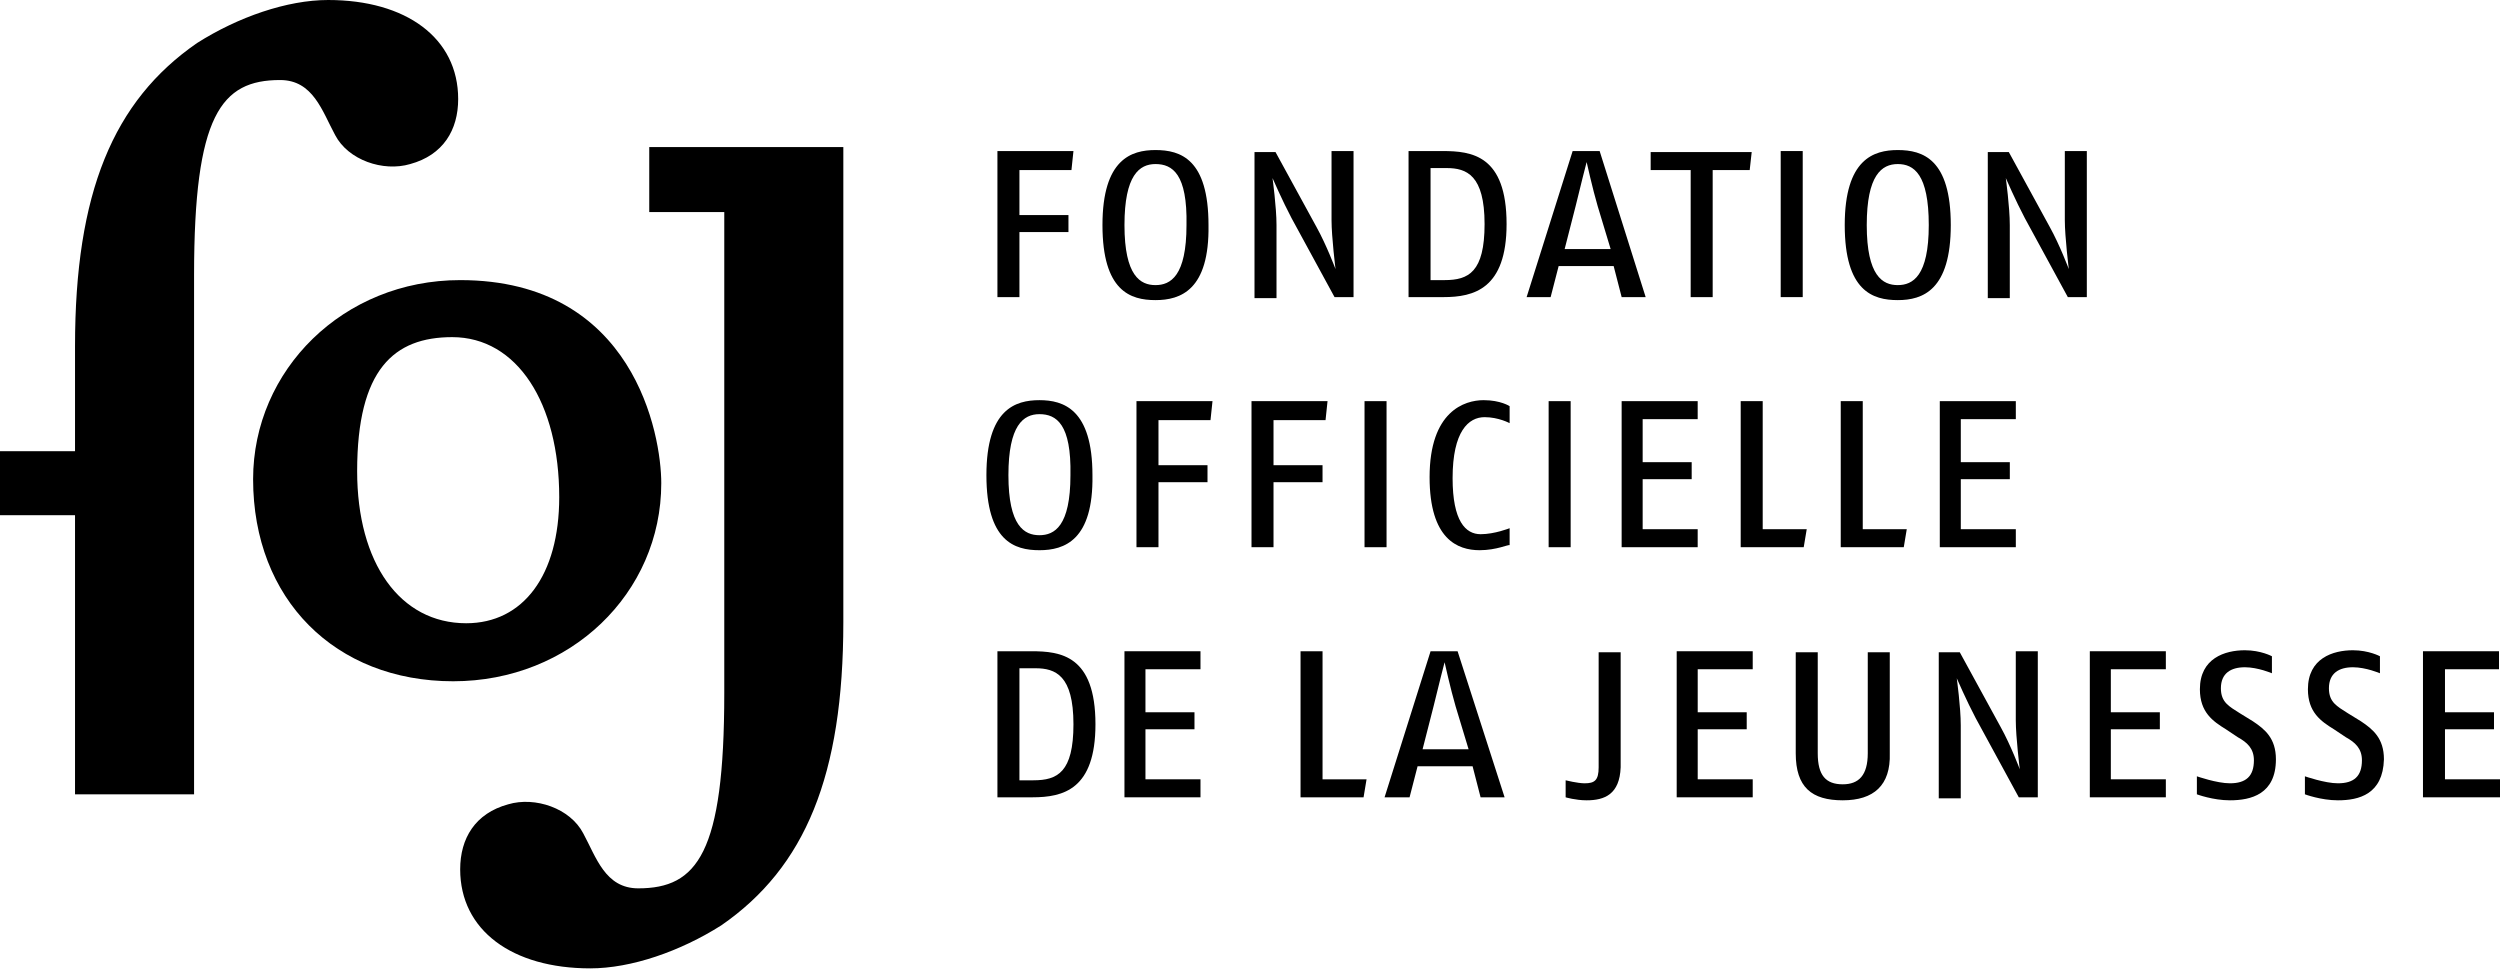 <svg width="207" height="81" viewBox="0 0 207 81" fill="none" xmlns="http://www.w3.org/2000/svg">
<path d="M88.716 14.081H84.409V17.809H88.468V19.217H84.409V24.601H82.587V12.507H88.882L88.716 14.081Z" fill="black"/>
<path d="M95.674 24.849C93.603 24.849 91.284 24.104 91.284 18.637C91.284 13.17 93.686 12.424 95.674 12.424C97.745 12.424 100.064 13.17 100.064 18.637C100.147 24.021 97.745 24.849 95.674 24.849ZM95.674 13.584C94.349 13.584 93.106 14.495 93.106 18.637C93.106 22.861 94.432 23.607 95.674 23.607C96.917 23.607 98.242 22.861 98.242 18.637C98.325 14.412 97.082 13.584 95.674 13.584Z" fill="black"/>
<path d="M110.5 24.601L106.938 18.057C106.192 16.649 105.364 14.744 105.364 14.744C105.364 14.744 105.695 17.146 105.695 18.637V24.684H103.873V12.59H105.612L109.009 18.803C109.837 20.294 110.582 22.282 110.582 22.282C110.582 22.282 110.251 19.631 110.251 18.223V12.507H112.073V24.601H110.5Z" fill="black"/>
<path d="M119.527 24.601H116.628V12.507H119.444C121.846 12.507 124.745 12.839 124.745 18.554C124.745 23.938 122.012 24.601 119.527 24.601ZM119.776 13.916H118.45V23.193H119.61C121.598 23.193 122.923 22.53 122.923 18.554C122.923 14.495 121.432 13.916 119.776 13.916Z" fill="black"/>
<path d="M134.273 24.601L133.611 22.033H129.055L128.392 24.601H126.404L130.215 12.507H132.451L136.261 24.601H134.273ZM132.286 17.063C131.871 15.655 131.374 13.418 131.374 13.418C131.374 13.418 130.795 15.655 130.463 17.063L129.552 20.625H133.362L132.286 17.063Z" fill="black"/>
<path d="M144.875 14.082H141.81V24.601H139.988V14.082H136.675V12.591H145.041L144.875 14.082Z" fill="black"/>
<path d="M147.442 24.601V12.507H149.265V24.601H147.442Z" fill="black"/>
<path d="M157.134 24.849C155.064 24.849 152.744 24.104 152.744 18.637C152.744 13.17 155.146 12.424 157.134 12.424C159.205 12.424 161.525 13.17 161.525 18.637C161.525 24.021 159.205 24.849 157.134 24.849ZM157.134 13.584C155.809 13.584 154.567 14.495 154.567 18.637C154.567 22.861 155.892 23.607 157.134 23.607C158.377 23.607 159.702 22.861 159.702 18.637C159.702 14.412 158.46 13.584 157.134 13.584Z" fill="black"/>
<path d="M171.216 24.601L167.654 18.057C166.908 16.649 166.08 14.744 166.08 14.744C166.08 14.744 166.411 17.146 166.411 18.637V24.684H164.589V12.59H166.329L169.725 18.803C170.553 20.294 171.298 22.282 171.298 22.282C171.298 22.282 170.967 19.631 170.967 18.223V12.507H172.789V24.601H171.216Z" fill="black"/>
<path d="M86.065 45.557C83.994 45.557 81.675 44.812 81.675 39.345C81.675 33.878 84.077 33.133 86.065 33.133C88.053 33.133 90.455 33.878 90.455 39.345C90.538 44.729 88.136 45.557 86.065 45.557ZM86.065 34.292C84.74 34.292 83.497 35.203 83.497 39.345C83.497 43.569 84.823 44.315 86.065 44.315C87.308 44.315 88.633 43.569 88.633 39.345C88.716 35.121 87.473 34.292 86.065 34.292Z" fill="black"/>
<path d="M100.229 34.789H95.922V38.517H99.981V39.925H95.922V45.309H94.1V33.215H100.395L100.229 34.789Z" fill="black"/>
<path d="M109.755 34.789H105.447V38.517H109.506V39.925H105.447V45.309H103.625V33.215H109.92L109.755 34.789Z" fill="black"/>
<path d="M112.983 45.309V33.215H114.806V45.309H112.983Z" fill="black"/>
<path d="M122.512 45.557C120.689 45.557 118.37 44.646 118.37 39.511C118.37 34.044 121.269 33.133 122.843 33.133C124.251 33.133 124.997 33.63 124.997 33.63V35.038C124.997 35.038 124.086 34.541 122.926 34.541C121.601 34.541 120.275 35.7 120.275 39.594C120.275 43.155 121.352 44.232 122.595 44.232C123.754 44.232 124.997 43.735 124.997 43.735V45.143C124.914 45.06 123.92 45.557 122.512 45.557Z" fill="black"/>
<path d="M128.227 45.309V33.215H130.05V45.309H128.227Z" fill="black"/>
<path d="M134.272 45.309V33.215H140.568V34.706H136.012V38.268H140.071V39.676H136.012V43.818H140.568V45.309H134.272Z" fill="black"/>
<path d="M149.348 45.309H144.13V33.215H145.952V43.818H149.597L149.348 45.309Z" fill="black"/>
<path d="M157.632 45.309H152.413V33.215H154.236V43.818H157.88L157.632 45.309Z" fill="black"/>
<path d="M160.615 45.309V33.215H166.91V34.706H162.354V38.268H166.413V39.676H162.354V43.818H166.91V45.309H160.615Z" fill="black"/>
<path d="M85.486 66.017H82.587V53.923H85.403C87.805 53.923 90.704 54.255 90.704 59.97C90.704 65.354 88.054 66.017 85.486 66.017ZM85.734 55.332H84.409V64.609H85.569C87.557 64.609 88.882 63.946 88.882 59.97C88.882 55.911 87.391 55.332 85.734 55.332Z" fill="black"/>
<path d="M93.105 66.017V53.923H99.4V55.414H94.844V58.976H98.903V60.384H94.844V64.526H99.4V66.017H93.105Z" fill="black"/>
<path d="M112.903 66.017H107.685V53.923H109.507V64.526H113.151L112.903 66.017Z" fill="black"/>
<path d="M122.593 66.017L121.931 63.449H117.375L116.712 66.017H114.642L118.452 53.923H120.688L124.581 66.017H122.593ZM120.523 58.479C120.109 57.071 119.612 54.834 119.612 54.834C119.612 54.834 119.032 57.071 118.7 58.479L117.789 62.041H121.6L120.523 58.479Z" fill="black"/>
<path d="M131.374 66.266C130.463 66.266 129.635 66.017 129.635 66.017V64.609C129.635 64.609 130.629 64.858 131.209 64.858C132.037 64.858 132.368 64.609 132.368 63.532V54.007H134.191V63.532C134.108 65.769 132.865 66.266 131.374 66.266Z" fill="black"/>
<path d="M138.83 66.017V53.923H145.125V55.414H140.57V58.976H144.628V60.384H140.57V64.526H145.125V66.017H138.83Z" fill="black"/>
<path d="M152.58 66.266C150.012 66.266 148.687 65.189 148.687 62.373V54.007H150.509V62.373C150.509 64.195 151.172 64.941 152.58 64.941C153.905 64.941 154.651 64.195 154.651 62.373V54.007H156.473V62.373C156.556 65.023 155.148 66.266 152.58 66.266Z" fill="black"/>
<path d="M167.156 66.017L163.594 59.473C162.848 58.065 162.02 56.16 162.02 56.16C162.02 56.16 162.351 58.562 162.351 60.053V66.1H160.529V54.006H162.269L165.665 60.219C166.493 61.71 167.239 63.697 167.239 63.697C167.239 63.697 166.907 61.047 166.907 59.639V53.923H168.73V66.017H167.156Z" fill="black"/>
<path d="M173.037 66.017V53.923H179.332V55.414H174.777V58.976H178.835V60.384H174.777V64.526H179.332V66.017H173.037Z" fill="black"/>
<path d="M184.636 66.266C183.228 66.266 181.902 65.769 181.902 65.769V64.278C181.902 64.278 183.559 64.857 184.636 64.857C185.961 64.857 186.624 64.278 186.624 62.952C186.624 61.958 186.044 61.461 185.298 61.047L184.304 60.384C183.228 59.722 182.151 58.976 182.151 57.071C182.151 54.503 184.222 53.841 185.878 53.841C187.204 53.841 188.115 54.338 188.115 54.338V55.746C188.115 55.746 186.955 55.249 185.878 55.249C184.719 55.249 183.89 55.746 183.89 56.988C183.89 58.148 184.553 58.479 185.464 59.059L186.541 59.722C187.535 60.384 188.446 61.13 188.446 62.869C188.446 65.769 186.375 66.266 184.636 66.266Z" fill="black"/>
<path d="M193.58 66.266C192.172 66.266 190.847 65.769 190.847 65.769V64.278C190.847 64.278 192.503 64.857 193.58 64.857C194.905 64.857 195.568 64.278 195.568 62.952C195.568 61.958 194.988 61.461 194.243 61.047L193.249 60.384C192.172 59.722 191.095 58.976 191.095 57.071C191.095 54.503 193.166 53.841 194.823 53.841C196.148 53.841 197.059 54.338 197.059 54.338V55.746C197.059 55.746 195.899 55.249 194.823 55.249C193.663 55.249 192.835 55.746 192.835 56.988C192.835 58.148 193.497 58.479 194.408 59.059L195.485 59.722C196.479 60.384 197.39 61.13 197.39 62.869C197.308 65.769 195.32 66.266 193.58 66.266Z" fill="black"/>
<path d="M200.622 66.017V53.923H206.917V55.414H202.444V58.976H206.503V60.384H202.444V64.526H207V66.017H200.622Z" fill="black"/>
<path d="M54.753 40.008C54.753 49.12 47.215 56.409 37.523 56.409C27.749 56.409 20.957 49.617 20.957 39.677C20.957 30.648 28.412 23.193 38.103 23.193C52.516 23.193 54.753 36.032 54.753 40.008ZM29.572 39.014C29.572 46.635 33.133 51.605 38.6 51.605C43.322 51.605 46.304 47.629 46.304 41.168C46.304 33.382 42.825 27.915 37.441 27.915C32.636 27.915 29.572 30.565 29.572 39.014Z" fill="black"/>
<path d="M16.069 22.779C16.069 9.526 18.306 6.627 23.193 6.627C25.927 6.627 26.672 9.194 27.749 11.182C28.826 13.253 31.725 14.247 33.961 13.585C36.695 12.839 37.937 10.768 37.937 8.2C37.937 3.148 33.63 0 27.169 0C23.773 0 19.714 1.408 16.318 3.562C9.36 8.366 6.212 15.987 6.212 28.66V37.357H0V42.659H6.212V65.769H16.069V22.779Z" fill="black"/>
<path d="M59.97 12.176H53.758V17.56H59.97V57.403C59.97 70.656 57.734 73.555 52.847 73.555C50.113 73.555 49.368 70.987 48.291 68.999C47.214 66.928 44.315 65.934 42.079 66.597C39.345 67.343 38.103 69.413 38.103 71.981C38.103 77.034 42.41 80.181 48.871 80.181C52.267 80.181 56.326 78.773 59.722 76.62C66.68 71.815 69.828 64.195 69.828 51.522V12.176H66.183H59.97Z" fill="black"/>
</svg>
